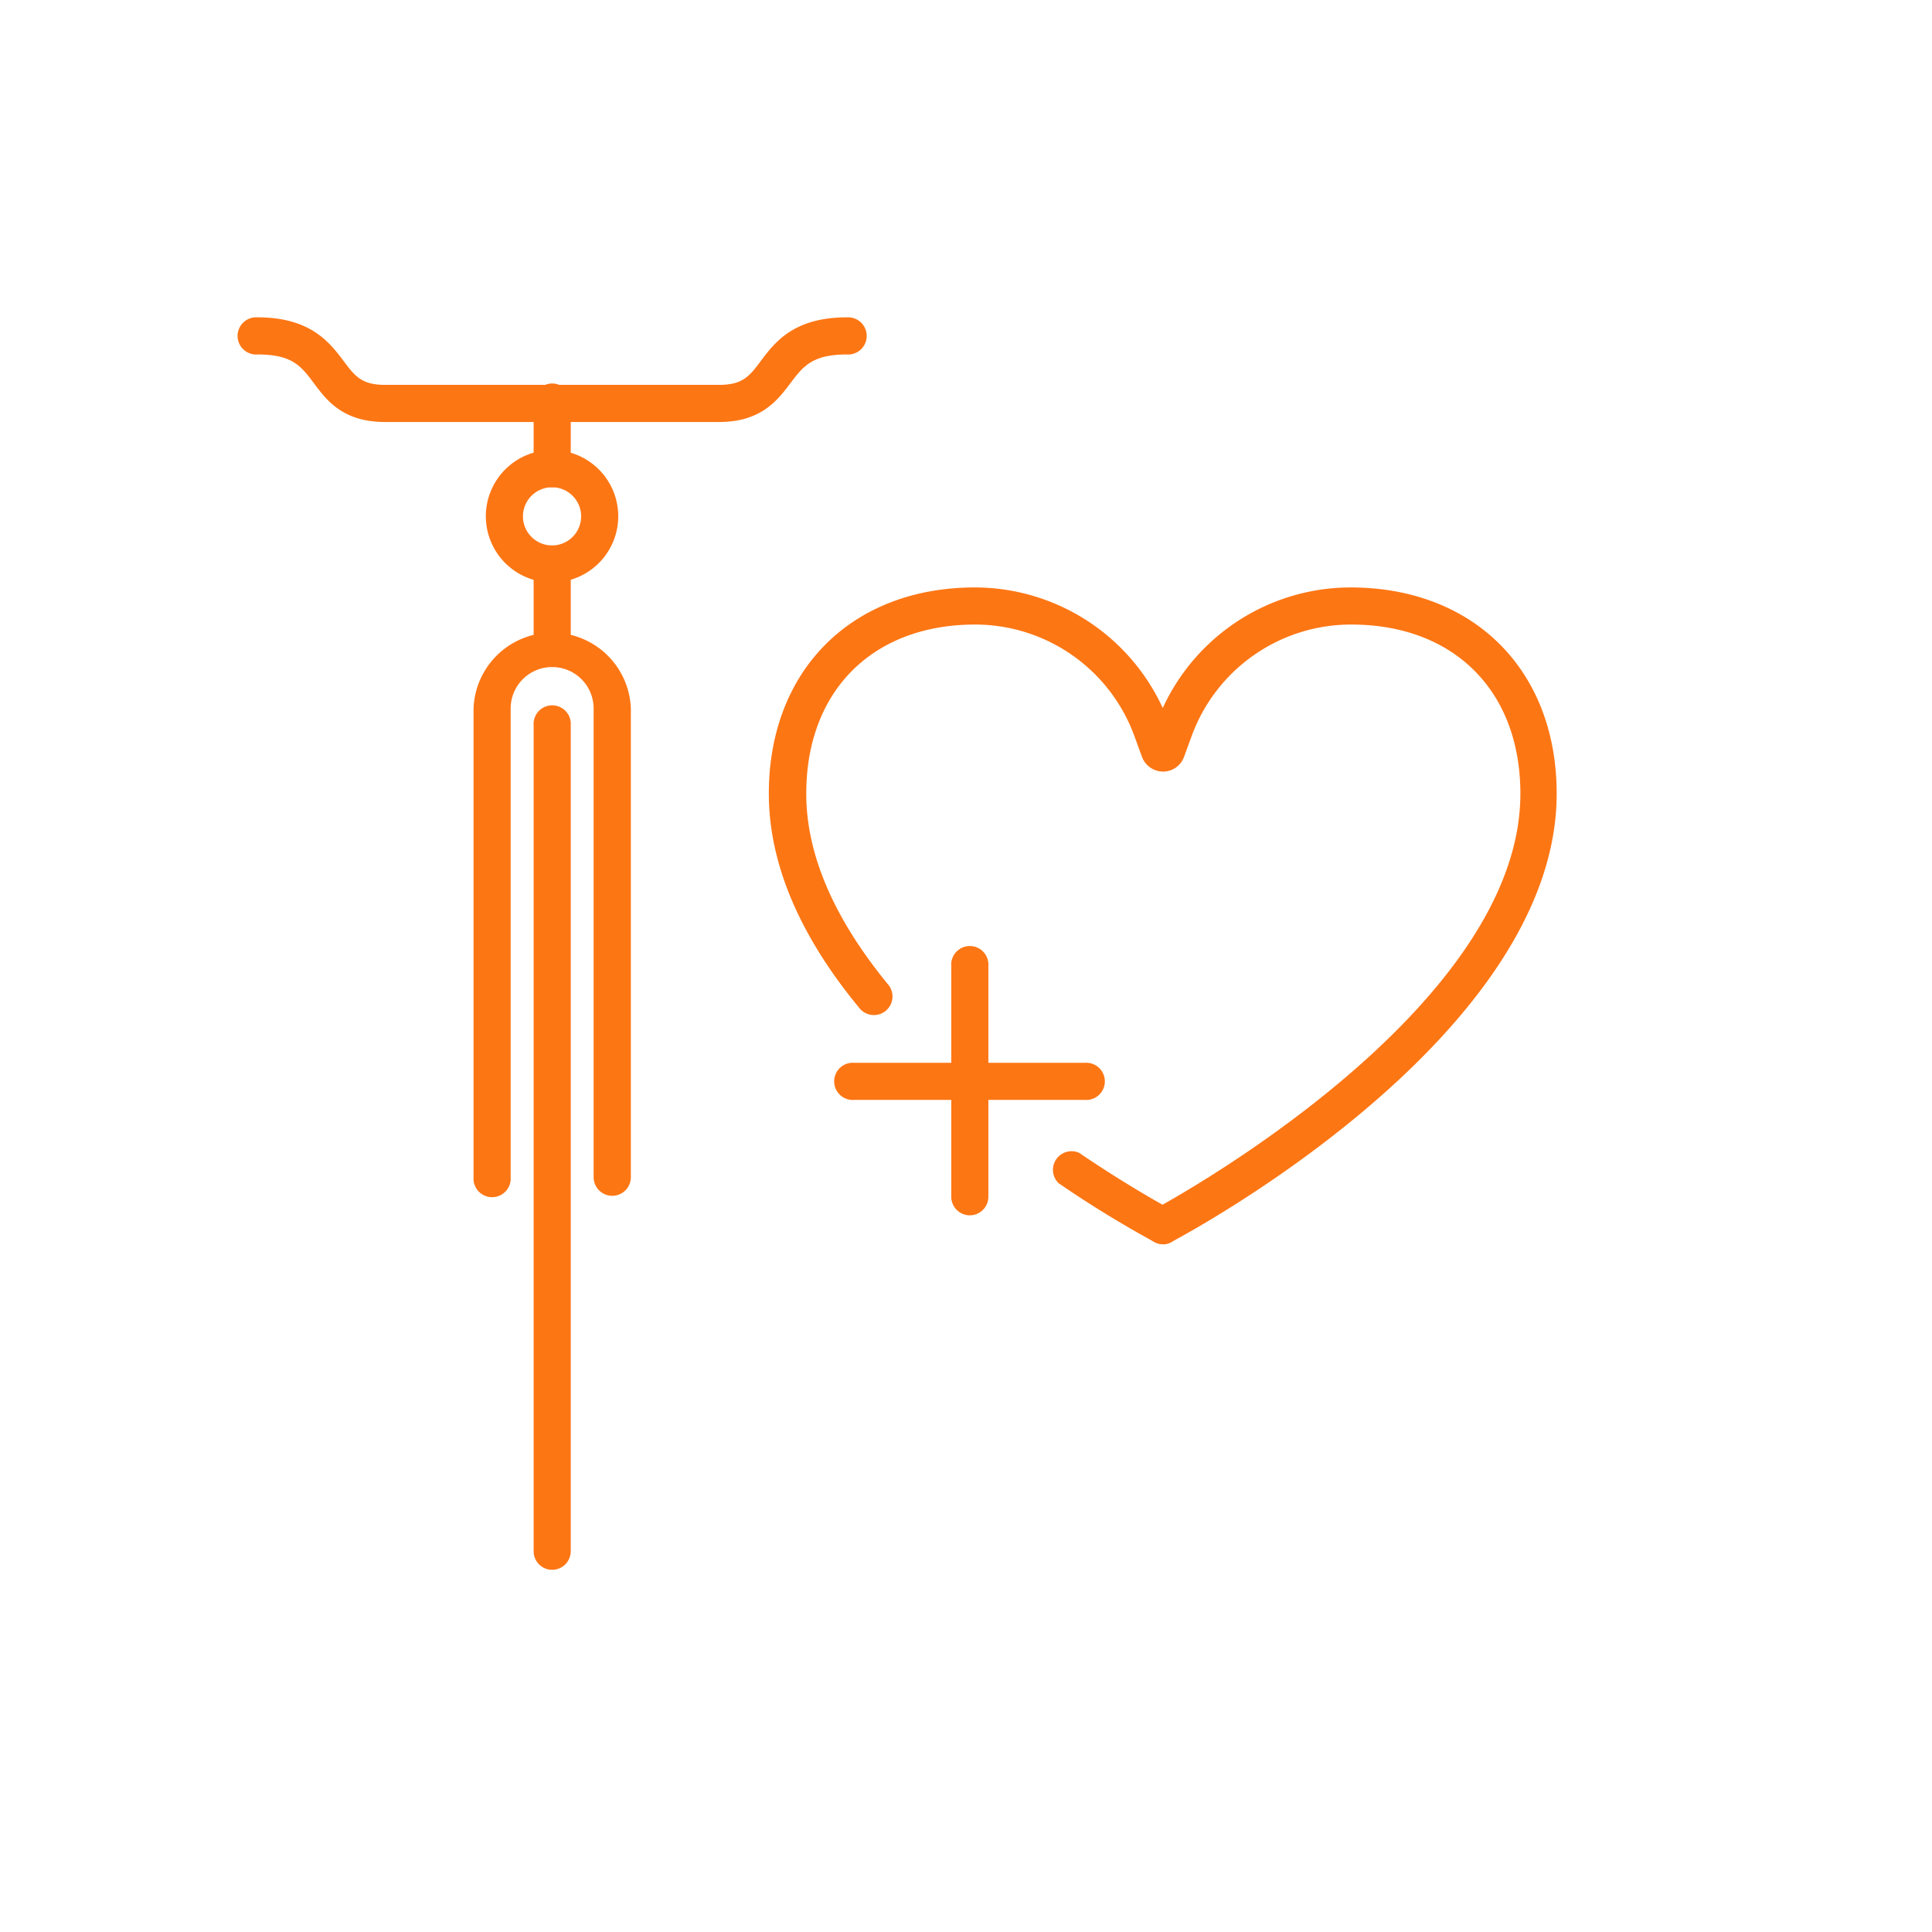 <svg xmlns="http://www.w3.org/2000/svg" viewBox="0 0 190 190"><defs><style>.cls-1{fill:none;}.cls-2{fill:#fd7614;}</style></defs><g id="Layer_2" data-name="Layer 2"><g id="Layer_2-2" data-name="Layer 2"><rect class="cls-1" width="190" height="190"/><path class="cls-2" d="M54.3,41.5H37.87c-4.14,0-5.73-2.11-7-3.81s-2.13-2.83-5.54-2.83a1.83,1.83,0,1,1,0-3.65c5.23,0,7.09,2.48,8.46,4.29,1.1,1.47,1.76,2.35,4.08,2.35H54.3a1.83,1.83,0,1,1,0,3.65Z"/><path class="cls-2" d="M70.73,41.5H54.3a1.83,1.83,0,0,1,0-3.65H70.73c2.32,0,3-.88,4.09-2.35,1.36-1.81,3.22-4.29,8.45-4.29a1.83,1.83,0,1,1,0,3.65c-3.41,0-4.3,1.19-5.54,2.83S74.87,41.5,70.73,41.5Z"/><path class="cls-2" d="M54.3,47.92a1.82,1.82,0,0,1-1.82-1.82V39.68a1.83,1.83,0,1,1,3.65,0V46.1A1.83,1.83,0,0,1,54.3,47.92Z"/><path class="cls-2" d="M60.21,117.6a1.83,1.83,0,0,1-1.83-1.83V69.68a4.08,4.08,0,1,0-8.16,0v46.09a1.83,1.83,0,1,1-3.65,0V69.68a7.74,7.74,0,0,1,15.47,0v46.09A1.83,1.83,0,0,1,60.21,117.6Z"/><path class="cls-2" d="M54.3,154.38a1.82,1.82,0,0,1-1.82-1.83V71.33a1.83,1.83,0,1,1,3.65,0v81.22A1.83,1.83,0,0,1,54.3,154.38Z"/><path class="cls-2" d="M54.3,57.28a6.51,6.51,0,1,1,6.5-6.51A6.51,6.51,0,0,1,54.3,57.28Zm0-9.36a2.86,2.86,0,1,0,2.85,2.85A2.86,2.86,0,0,0,54.3,47.92Z"/><path class="cls-2" d="M54.3,65.6a1.82,1.82,0,0,1-1.82-1.83V55.45a1.83,1.83,0,0,1,3.65,0v8.32A1.83,1.83,0,0,1,54.3,65.6Z"/><path class="cls-2" d="M114.37,122.36a1.8,1.8,0,0,1-.85-.22,107.64,107.64,0,0,1-9.4-5.77,1.83,1.83,0,0,1,2-3c5.14,3.49,9,5.55,9.06,5.57a1.83,1.83,0,0,1-.86,3.44Z"/><path class="cls-2" d="M114.38,122.36a1.83,1.83,0,0,1-.86-3.44c.36-.19,36-19.25,36-40.87,0-10.1-6.53-16.63-16.64-16.63A16.69,16.69,0,0,0,117.2,72.36l-.76,2.08a2.19,2.19,0,0,1-2.06,1.44,2.22,2.22,0,0,1-2.07-1.44l-.76-2.08A16.68,16.68,0,0,0,95.92,61.42c-10.11,0-16.63,6.53-16.63,16.63,0,6,2.74,12.33,8.14,18.88a1.83,1.83,0,0,1-2.82,2.32c-6-7.22-9-14.36-9-21.2,0-12.13,8.15-20.28,20.28-20.28a20.37,20.37,0,0,1,18.46,11.86,20.36,20.36,0,0,1,18.45-11.86c12.14,0,20.29,8.15,20.29,20.28,0,23.82-36.34,43.28-37.89,44.09A1.74,1.74,0,0,1,114.38,122.36ZM113,73.19h0Z"/><path class="cls-2" d="M95.38,119.52a1.83,1.83,0,0,1-1.83-1.82V95a1.83,1.83,0,1,1,3.65,0v22.7A1.83,1.83,0,0,1,95.38,119.52Z"/><path class="cls-2" d="M106.72,108.17H84a1.83,1.83,0,1,1,0-3.65h22.69a1.83,1.83,0,1,1,0,3.65Z"/></g></g></svg>